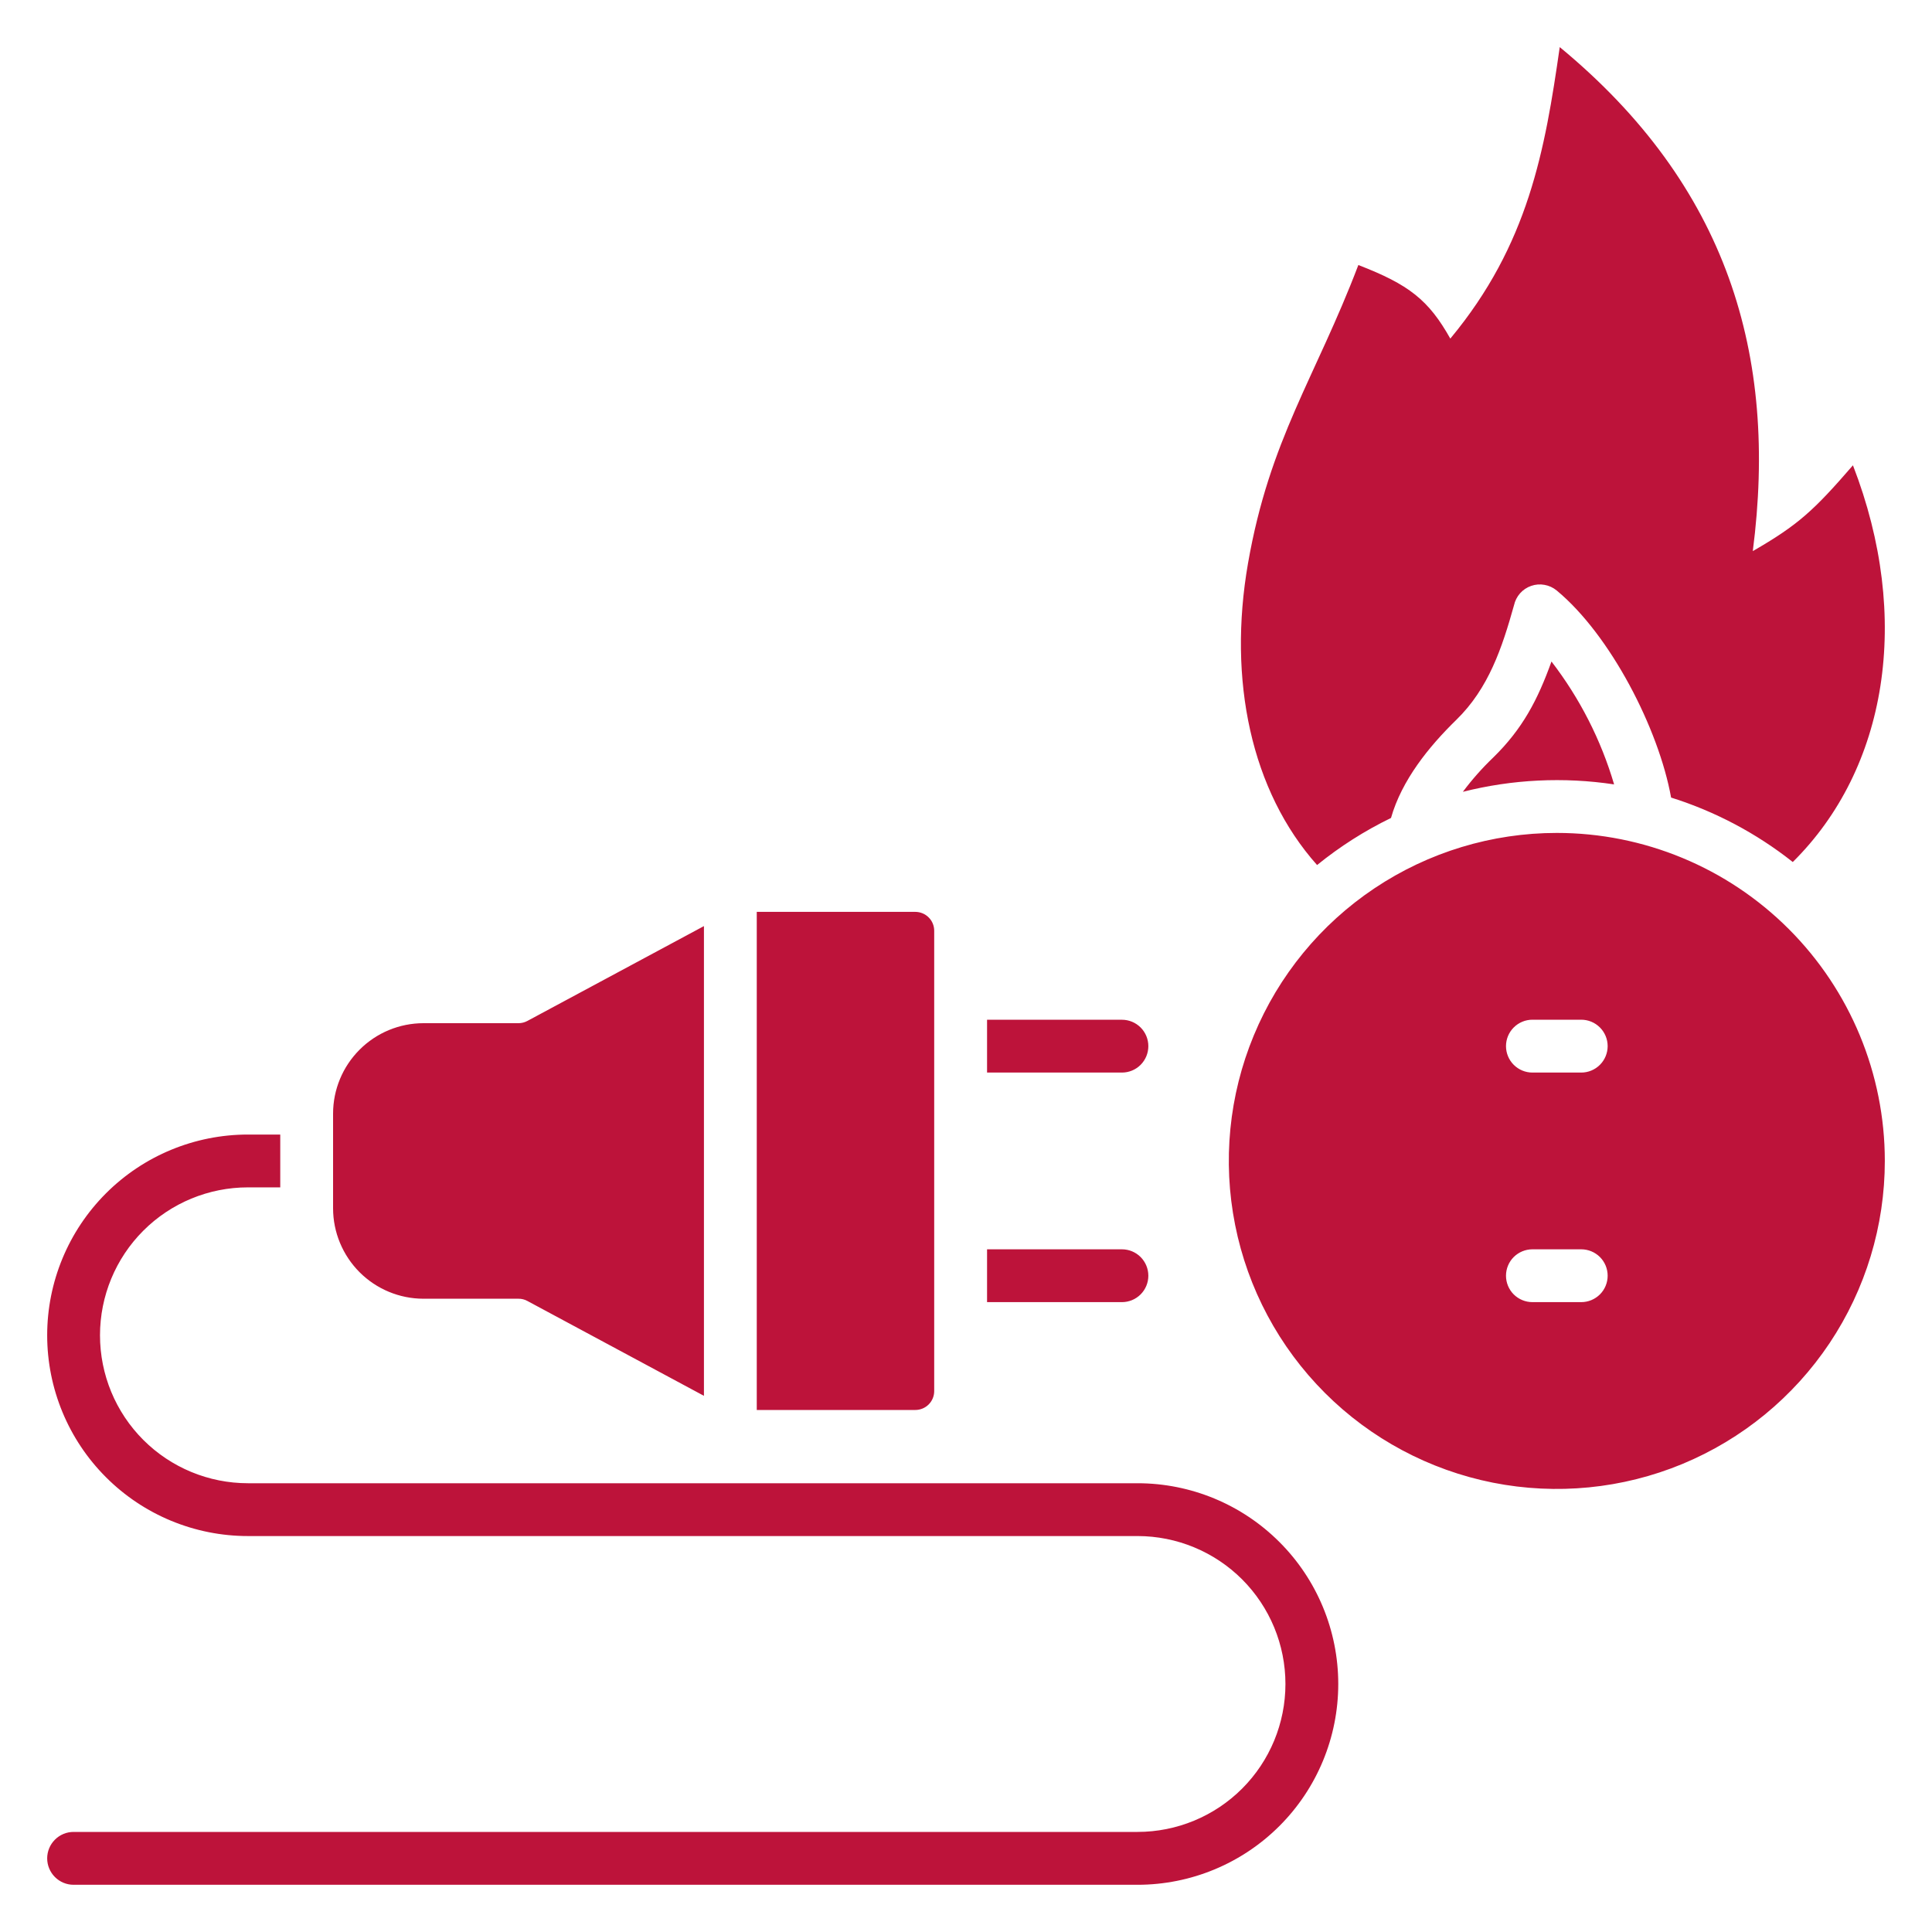 <?xml version="1.0" encoding="UTF-8"?> <svg xmlns="http://www.w3.org/2000/svg" width="50" height="50" viewBox="0 0 50 50" fill="none"><path fill-rule="evenodd" clip-rule="evenodd" d="M40.152 17.12C39.797 18.109 39.404 18.864 38.642 19.607C38.357 19.88 38.095 20.176 37.859 20.492C39.138 20.169 40.468 20.104 41.773 20.3C41.434 19.149 40.884 18.071 40.152 17.12H40.152ZM1.904 48.778C1.723 48.778 1.549 48.706 1.421 48.577C1.293 48.449 1.221 48.275 1.221 48.094C1.221 47.913 1.293 47.739 1.421 47.611C1.549 47.482 1.723 47.41 1.904 47.41H29.439C30.454 47.41 31.428 47.007 32.146 46.289C32.864 45.571 33.267 44.597 33.267 43.582C33.267 42.566 32.864 41.593 32.146 40.874C31.428 40.157 30.454 39.753 29.439 39.753H6.417C5.038 39.753 3.717 39.206 2.743 38.231C1.768 37.257 1.221 35.935 1.221 34.557C1.221 33.179 1.768 31.858 2.743 30.883C3.717 29.909 5.038 29.362 6.417 29.362H7.253V30.729H6.417C5.401 30.729 4.427 31.132 3.709 31.85C2.991 32.568 2.588 33.542 2.588 34.557C2.588 35.573 2.991 36.547 3.709 37.265C4.427 37.983 5.401 38.386 6.417 38.386H29.439C30.817 38.386 32.138 38.933 33.112 39.908C34.087 40.882 34.634 42.204 34.634 43.582C34.634 44.96 34.087 46.281 33.112 47.256C32.138 48.23 30.817 48.778 29.439 48.778H1.904ZM25.545 32.332V33.699H29.036C29.217 33.699 29.391 33.627 29.519 33.499C29.647 33.371 29.719 33.197 29.719 33.016C29.719 32.834 29.647 32.661 29.519 32.532C29.391 32.404 29.217 32.332 29.036 32.332H25.545ZM25.545 26.391H29.036C29.217 26.391 29.391 26.463 29.519 26.591C29.647 26.719 29.719 26.893 29.719 27.074C29.719 27.256 29.647 27.429 29.519 27.558C29.391 27.686 29.217 27.758 29.036 27.758H25.545V26.391ZM23.689 36.49C23.819 36.49 23.943 36.438 24.034 36.347C24.126 36.255 24.177 36.131 24.177 36.002V24.088C24.177 23.958 24.126 23.834 24.034 23.743C23.943 23.651 23.819 23.6 23.689 23.599H19.585V36.49H23.689ZM18.218 36.123V23.967L13.648 26.422C13.578 26.46 13.498 26.48 13.417 26.48H10.958C10.338 26.481 9.744 26.727 9.306 27.166C8.868 27.604 8.621 28.198 8.62 28.818V31.273C8.621 31.892 8.868 32.486 9.306 32.925C9.744 33.363 10.338 33.61 10.958 33.611H13.418C13.499 33.61 13.578 33.63 13.649 33.669L18.218 36.124L18.218 36.123ZM40.291 21.556C38.612 21.556 36.97 22.054 35.574 22.987C34.178 23.92 33.09 25.246 32.448 26.797C31.805 28.348 31.637 30.055 31.965 31.701C32.292 33.348 33.101 34.861 34.288 36.048C35.475 37.235 36.988 38.043 38.634 38.371C40.281 38.698 41.988 38.53 43.539 37.888C45.09 37.245 46.416 36.157 47.349 34.761C48.281 33.365 48.779 31.724 48.779 30.045C48.779 27.794 47.885 25.635 46.293 24.043C44.701 22.451 42.542 21.556 40.291 21.556ZM39.659 27.758C39.478 27.758 39.304 27.686 39.175 27.557C39.047 27.429 38.975 27.255 38.975 27.074C38.975 26.893 39.047 26.719 39.175 26.591C39.304 26.462 39.478 26.39 39.659 26.39H40.922C41.104 26.39 41.277 26.462 41.406 26.591C41.534 26.719 41.606 26.893 41.606 27.074C41.606 27.255 41.534 27.429 41.406 27.557C41.277 27.686 41.104 27.758 40.922 27.758H39.659ZM39.659 33.699C39.478 33.699 39.304 33.627 39.175 33.499C39.047 33.371 38.975 33.197 38.975 33.016C38.975 32.834 39.047 32.66 39.175 32.532C39.304 32.404 39.478 32.332 39.659 32.332H40.922C41.104 32.332 41.277 32.404 41.406 32.532C41.534 32.66 41.606 32.834 41.606 33.016C41.606 33.197 41.534 33.371 41.406 33.499C41.277 33.627 41.104 33.699 40.922 33.699H39.659ZM45.362 14.263C46.537 13.585 46.939 13.215 47.954 12.042C49.487 15.997 48.835 19.897 46.397 22.309C45.458 21.566 44.39 21 43.248 20.641C42.927 18.859 41.676 16.43 40.286 15.281C40.195 15.206 40.087 15.156 39.971 15.136C39.856 15.115 39.737 15.124 39.626 15.163C39.515 15.201 39.416 15.268 39.338 15.356C39.261 15.444 39.207 15.55 39.182 15.665C38.873 16.768 38.526 17.814 37.69 18.629C36.976 19.325 36.276 20.193 35.999 21.169C35.317 21.5 34.675 21.909 34.086 22.387C32.38 20.473 31.772 17.602 32.298 14.581C32.858 11.365 34.044 9.775 35.154 6.859C36.465 7.364 36.973 7.765 37.534 8.763C39.558 6.328 39.982 3.893 40.366 1.219C44.712 4.807 46.017 9.196 45.362 14.264L45.362 14.263Z" fill="#BD133A"></path></svg> 
